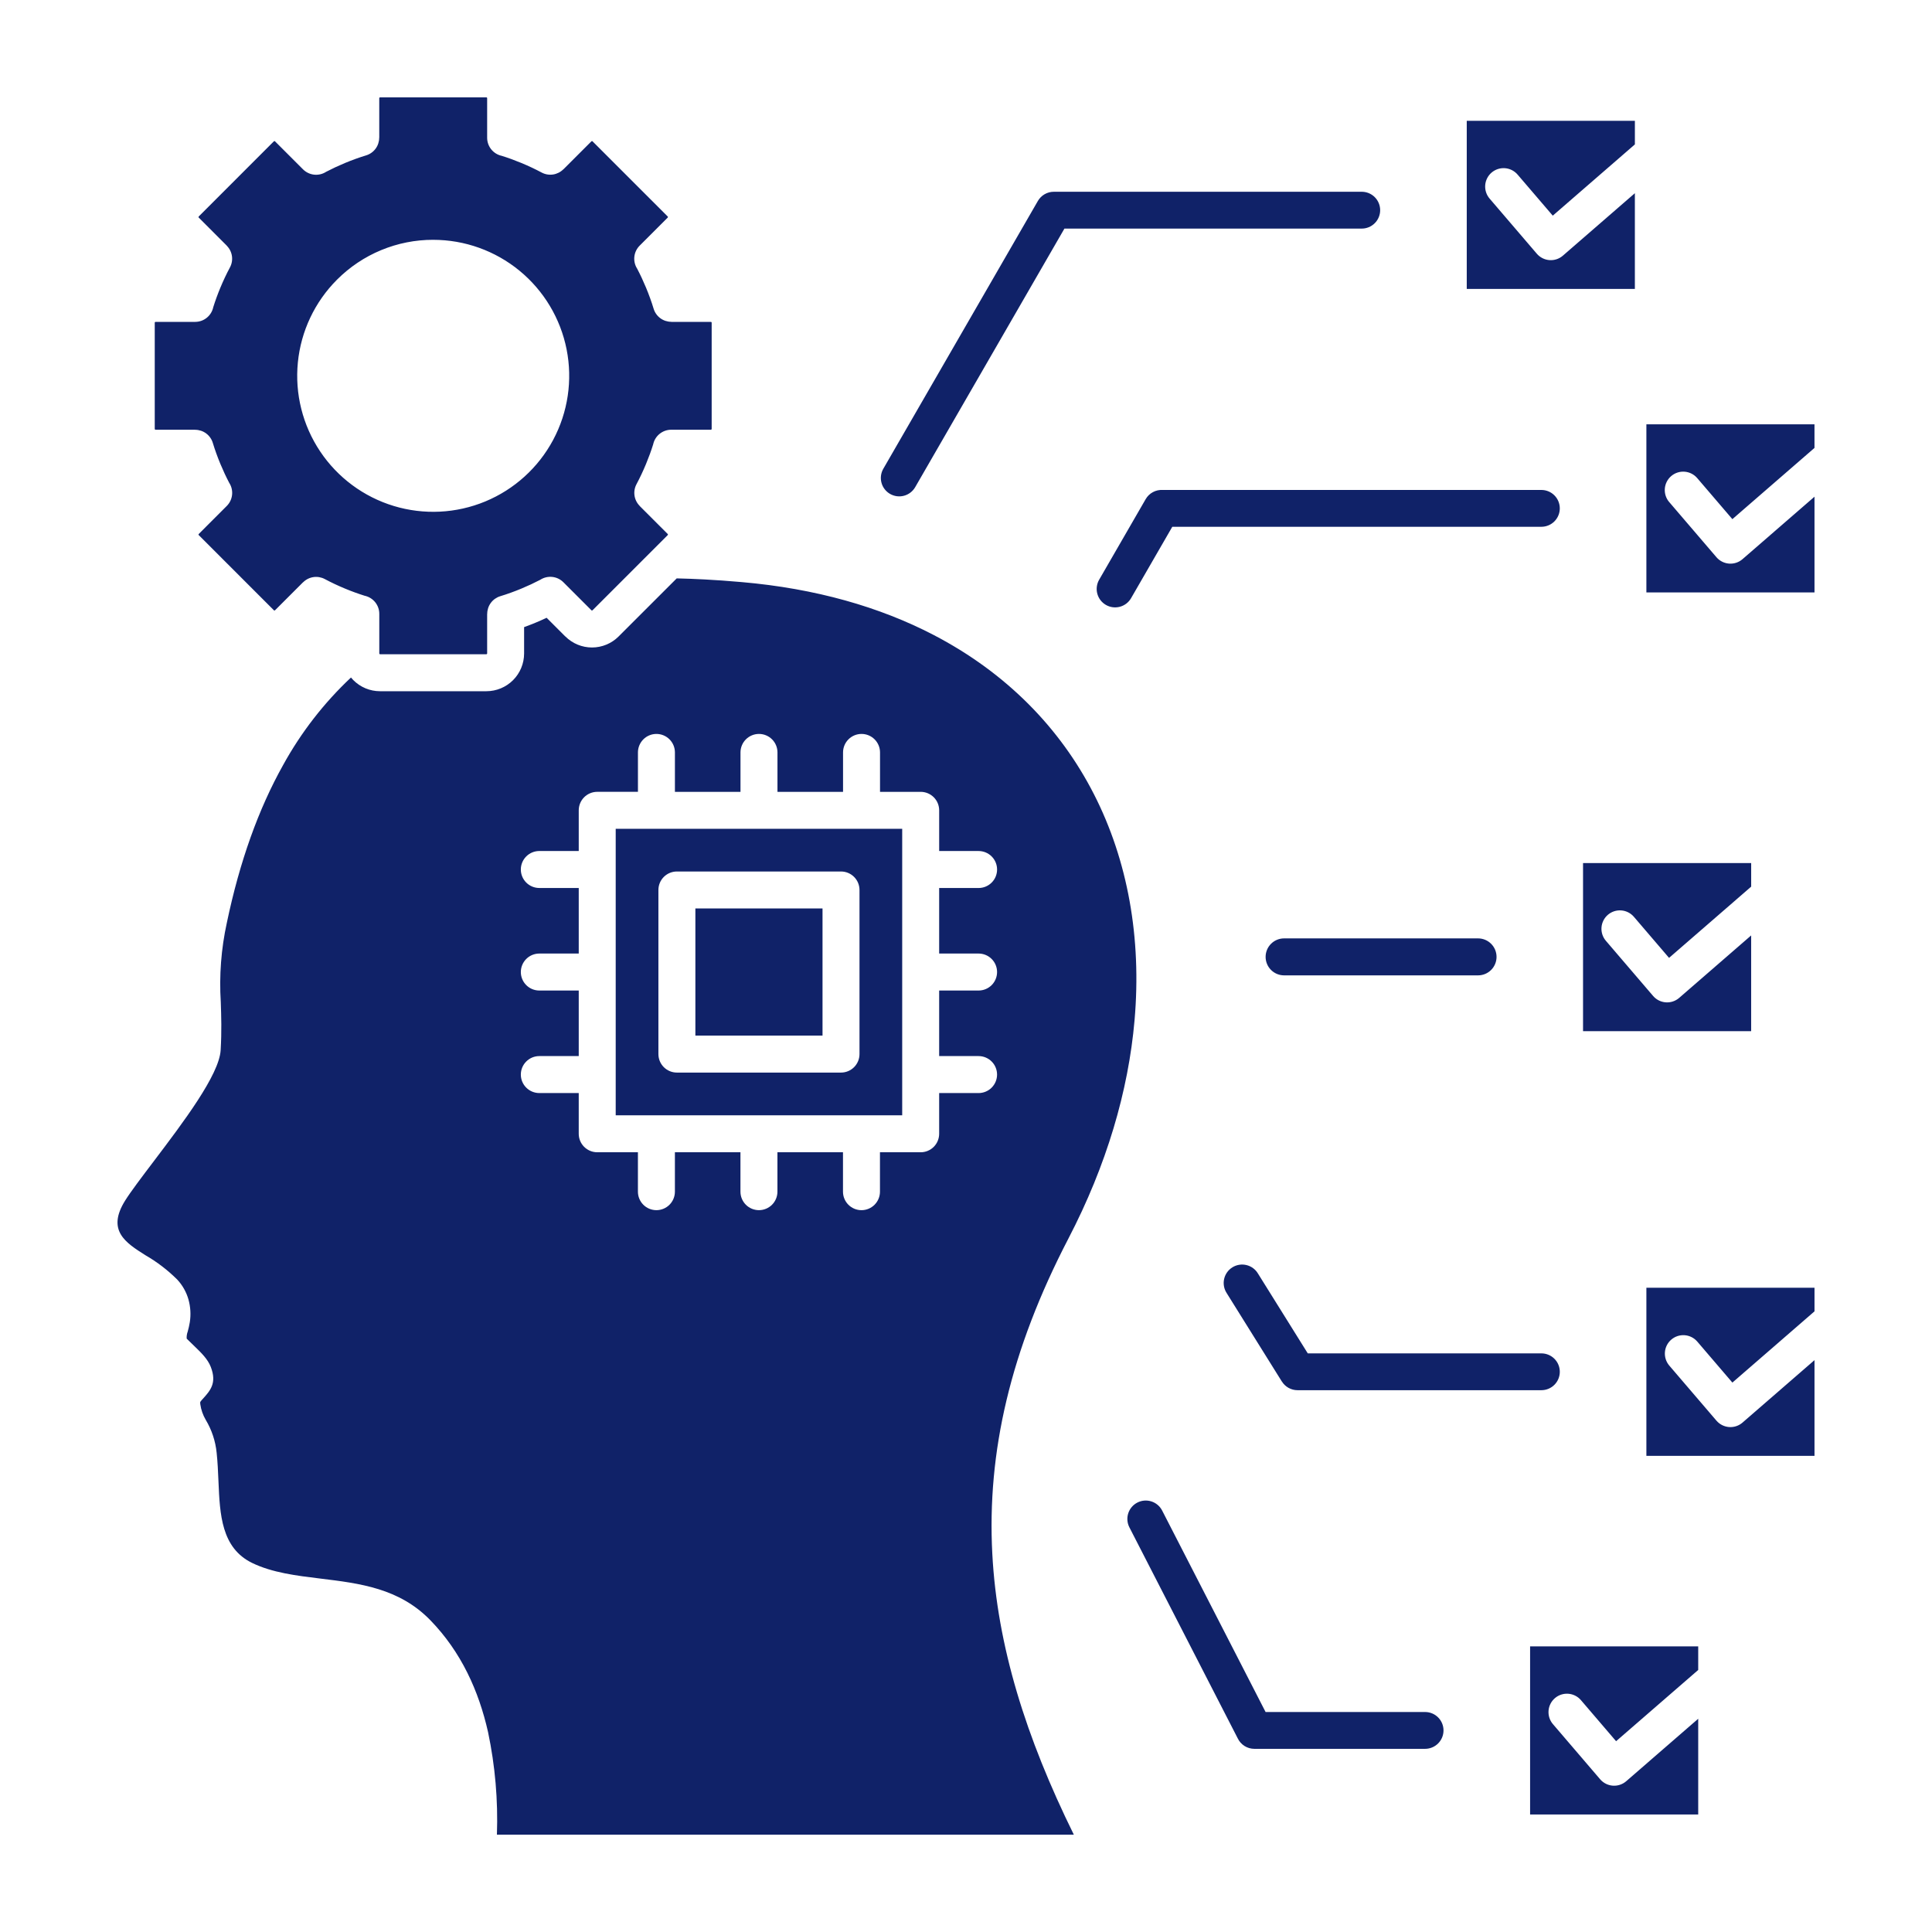 <svg width="397" height="397" viewBox="0 0 397 397" fill="none" xmlns="http://www.w3.org/2000/svg">
<path fill-rule="evenodd" clip-rule="evenodd" d="M185.39 170.307H126.519V229.177H185.39V170.307ZM169.017 186.678V212.804H142.891V186.678H169.017ZM139.093 179.08H172.815C173.823 179.08 174.789 179.48 175.502 180.192C176.214 180.905 176.615 181.871 176.615 182.879V216.601C176.615 217.608 176.214 218.575 175.502 219.287C174.789 220 173.823 220.4 172.815 220.4H139.093C138.086 220.4 137.119 220 136.407 219.287C135.694 218.575 135.294 217.608 135.294 216.601V182.879C135.294 181.871 135.694 180.905 136.407 180.192C137.119 179.48 138.086 179.08 139.093 179.08ZM192.983 217.011H201.084C202.091 217.011 203.058 217.411 203.77 218.124C204.483 218.836 204.883 219.803 204.883 220.81C204.883 221.818 204.483 222.784 203.77 223.497C203.058 224.209 202.091 224.61 201.084 224.61H192.985V232.975C192.985 233.983 192.585 234.949 191.873 235.662C191.16 236.375 190.194 236.775 189.186 236.775H180.821V244.875C180.821 245.883 180.421 246.849 179.708 247.562C178.996 248.274 178.029 248.675 177.022 248.675C176.014 248.675 175.048 248.274 174.335 247.562C173.623 246.849 173.222 245.883 173.222 244.875V236.773H159.752V244.873C159.752 245.881 159.352 246.847 158.639 247.56C157.927 248.272 156.96 248.672 155.953 248.672C154.945 248.672 153.979 248.272 153.266 247.56C152.554 246.847 152.153 245.881 152.153 244.873V236.773H138.683V244.873C138.683 245.881 138.282 246.847 137.57 247.56C136.857 248.272 135.891 248.672 134.883 248.672C133.875 248.672 132.909 248.272 132.197 247.56C131.484 246.847 131.084 245.881 131.084 244.873V236.773H122.721C121.713 236.773 120.747 236.372 120.035 235.66C119.322 234.947 118.922 233.981 118.922 232.973V224.609H110.824C109.816 224.609 108.849 224.209 108.137 223.496C107.424 222.784 107.024 221.817 107.024 220.81C107.024 219.802 107.424 218.835 108.137 218.123C108.849 217.41 109.816 217.01 110.824 217.01H118.923V203.54H110.824C109.816 203.54 108.849 203.14 108.137 202.427C107.424 201.715 107.024 200.748 107.024 199.741C107.024 198.733 107.424 197.767 108.137 197.054C108.849 196.341 109.816 195.941 110.824 195.941H118.923V182.47H110.824C109.816 182.47 108.849 182.069 108.137 181.357C107.424 180.644 107.024 179.678 107.024 178.67C107.024 177.662 107.424 176.696 108.137 175.984C108.849 175.271 109.816 174.871 110.824 174.871H118.923V166.509C118.923 165.501 119.324 164.535 120.036 163.822C120.749 163.11 121.715 162.71 122.723 162.71H131.088V154.613C131.088 153.605 131.489 152.639 132.201 151.926C132.914 151.214 133.88 150.813 134.888 150.813C135.895 150.813 136.862 151.214 137.574 151.926C138.287 152.639 138.687 153.605 138.687 154.613V162.713H152.161V154.613C152.161 153.605 152.561 152.639 153.274 151.926C153.987 151.214 154.953 150.813 155.961 150.813C156.968 150.813 157.935 151.214 158.647 151.926C159.36 152.639 159.76 153.605 159.76 154.613V162.713H173.234V154.613C173.234 153.605 173.634 152.639 174.347 151.926C175.059 151.214 176.026 150.813 177.033 150.813C178.041 150.813 179.007 151.214 179.72 151.926C180.432 152.639 180.833 153.605 180.833 154.613V162.713H189.188C190.195 162.713 191.162 163.113 191.874 163.825C192.587 164.538 192.987 165.504 192.987 166.512V174.874H201.088C202.095 174.874 203.062 175.274 203.774 175.987C204.487 176.699 204.887 177.666 204.887 178.673C204.887 179.681 204.487 180.647 203.774 181.36C203.062 182.072 202.095 182.473 201.088 182.473H192.985V195.941H201.086C202.094 195.941 203.06 196.341 203.773 197.054C204.485 197.767 204.885 198.733 204.885 199.741C204.885 200.748 204.485 201.715 203.773 202.427C203.06 203.14 202.094 203.54 201.086 203.54H192.985V217.015L192.983 217.011ZM316.735 278.101C317.739 278.101 318.701 278.499 319.411 279.209C320.12 279.918 320.519 280.881 320.519 281.884C320.519 282.887 320.12 283.85 319.411 284.559C318.701 285.269 317.739 285.667 316.735 285.667H266.624C265.981 285.667 265.349 285.504 264.787 285.192C264.225 284.88 263.752 284.43 263.412 283.884L263.405 283.888L252.059 265.701C251.786 265.278 251.599 264.805 251.51 264.309C251.421 263.814 251.431 263.305 251.541 262.814C251.651 262.322 251.857 261.857 252.148 261.447C252.44 261.036 252.81 260.687 253.238 260.421C253.665 260.155 254.142 259.977 254.639 259.897C255.136 259.817 255.644 259.836 256.134 259.955C256.623 260.074 257.084 260.289 257.49 260.587C257.895 260.886 258.237 261.263 258.495 261.695L268.73 278.102L316.735 278.101ZM232.42 122.92C232.171 123.35 231.839 123.727 231.444 124.03C231.049 124.332 230.598 124.553 230.117 124.681C229.636 124.809 229.135 124.841 228.641 124.776C228.148 124.71 227.673 124.548 227.242 124.298C226.812 124.049 226.435 123.717 226.132 123.322C225.83 122.926 225.609 122.476 225.48 121.995C225.352 121.514 225.32 121.013 225.386 120.519C225.452 120.026 225.614 119.551 225.864 119.12L235.422 102.564C235.773 101.957 236.287 101.459 236.904 101.127C237.522 100.794 238.22 100.639 238.92 100.68H316.734C317.737 100.68 318.7 101.078 319.409 101.788C320.118 102.497 320.517 103.46 320.517 104.463C320.517 105.466 320.118 106.429 319.409 107.138C318.7 107.847 317.737 108.246 316.734 108.246H240.891L232.42 122.918V122.92ZM292.839 351.795C293.842 351.795 294.804 352.193 295.514 352.903C296.223 353.612 296.622 354.575 296.622 355.578C296.622 356.581 296.223 357.543 295.514 358.253C294.804 358.962 293.842 359.361 292.839 359.361H257.752C257.037 359.361 256.336 359.159 255.731 358.777C255.127 358.395 254.642 357.849 254.335 357.203L232.054 313.808C231.61 312.917 231.536 311.886 231.847 310.94C232.159 309.993 232.832 309.208 233.719 308.755C234.606 308.302 235.636 308.217 236.585 308.519C237.535 308.82 238.327 309.484 238.789 310.366L260.061 351.795H292.839ZM188.06 100.103L218.726 46.971H279.822C280.826 46.971 281.788 46.572 282.497 45.863C283.207 45.153 283.605 44.191 283.605 43.188C283.605 42.184 283.207 41.222 282.497 40.513C281.788 39.803 280.826 39.405 279.822 39.405H216.544C215.879 39.404 215.225 39.58 214.65 39.913C214.074 40.246 213.596 40.726 213.265 41.303L181.503 96.335C181.004 97.204 180.871 98.236 181.133 99.204C181.394 100.171 182.03 100.995 182.899 101.495C183.768 101.994 184.8 102.128 185.768 101.867C186.735 101.606 187.56 100.972 188.06 100.103ZM263.865 200.424C262.858 200.424 261.891 200.024 261.179 199.312C260.466 198.599 260.066 197.633 260.066 196.625C260.066 195.617 260.466 194.651 261.179 193.938C261.891 193.226 262.858 192.826 263.865 192.826H303.721C304.728 192.826 305.695 193.226 306.407 193.938C307.12 194.651 307.52 195.617 307.52 196.625C307.52 197.633 307.12 198.599 306.407 199.312C305.695 200.024 304.728 200.424 303.721 200.424H263.865ZM306.089 40.801C305.765 40.423 305.519 39.985 305.365 39.512C305.211 39.039 305.152 38.541 305.19 38.044C305.229 37.549 305.365 37.065 305.59 36.622C305.816 36.178 306.126 35.783 306.504 35.46C307.268 34.807 308.259 34.484 309.261 34.562C309.757 34.6 310.24 34.736 310.684 34.962C311.127 35.187 311.522 35.498 311.845 35.876L319.073 44.313L335.947 29.673V24.826H301.398V59.372H335.943V39.7L321.134 52.55C320.756 52.873 320.318 53.119 319.845 53.273C319.372 53.427 318.873 53.487 318.377 53.448C317.881 53.41 317.398 53.274 316.954 53.048C316.511 52.823 316.116 52.512 315.793 52.134L306.089 40.801ZM342.997 103.167C342.344 102.404 342.021 101.413 342.098 100.411C342.176 99.409 342.649 98.48 343.412 97.826C344.175 97.173 345.167 96.85 346.168 96.928C347.17 97.005 348.1 97.478 348.753 98.241L355.978 106.679L372.852 92.04V87.192H338.31V121.736H372.855V102.065L358.045 114.914C357.667 115.238 357.229 115.484 356.756 115.638C356.283 115.792 355.785 115.851 355.289 115.813C354.793 115.774 354.309 115.638 353.866 115.413C353.422 115.187 353.028 114.877 352.704 114.499L343 103.166L342.997 103.167ZM329.985 193.319C329.331 192.555 329.008 191.563 329.087 190.561C329.165 189.559 329.638 188.63 330.402 187.976C331.165 187.323 332.157 187 333.159 187.079C334.161 187.157 335.091 187.63 335.744 188.394L342.969 196.831L359.843 182.192V177.344H325.293V211.889H359.839V192.219L345.029 205.069C344.651 205.392 344.213 205.638 343.74 205.792C343.267 205.947 342.768 206.006 342.273 205.967C341.777 205.929 341.293 205.793 340.85 205.568C340.407 205.342 340.012 205.031 339.689 204.653L329.985 193.32V193.319ZM343 280.589C342.355 279.825 342.038 278.836 342.119 277.839C342.2 276.842 342.672 275.918 343.432 275.267C344.192 274.617 345.178 274.294 346.176 274.368C347.173 274.442 348.101 274.908 348.756 275.664L355.982 284.103L372.856 269.463V264.616H338.31V299.161H372.855V279.49L358.045 292.339C357.667 292.663 357.229 292.909 356.756 293.063C356.283 293.217 355.785 293.276 355.289 293.238C354.793 293.199 354.309 293.063 353.866 292.838C353.422 292.612 353.028 292.302 352.704 291.924L343 280.591V280.589ZM319.104 354.282C318.451 353.519 318.128 352.527 318.206 351.526C318.284 350.524 318.757 349.594 319.52 348.941C320.283 348.288 321.275 347.965 322.276 348.043C323.278 348.121 324.208 348.594 324.861 349.357L332.085 357.795L348.959 343.155V338.308H314.414V372.853H348.959V353.181L334.149 366.031C333.386 366.684 332.394 367.007 331.393 366.929C330.391 366.852 329.462 366.379 328.808 365.616L319.104 354.282ZM99.953 20.005H78.082C78.043 20.006 78.006 20.023 77.98 20.052C77.952 20.079 77.935 20.115 77.933 20.154V28.309H77.919C77.918 29.12 77.657 29.91 77.174 30.562C76.69 31.213 76.01 31.692 75.233 31.928C73.813 32.36 72.37 32.88 70.905 33.488C69.538 34.057 68.244 34.661 67.022 35.3C66.293 35.774 65.422 35.982 64.557 35.891C63.692 35.8 62.885 35.415 62.269 34.8L56.498 29.029L56.506 29.021L56.498 29.014C56.467 28.995 56.429 28.986 56.393 28.99C56.354 28.989 56.316 29.003 56.287 29.029L40.828 44.493C40.801 44.521 40.787 44.559 40.789 44.598C40.789 44.625 40.793 44.651 40.803 44.676L46.601 50.478L46.592 50.487C47.165 51.061 47.539 51.803 47.658 52.606C47.777 53.408 47.636 54.227 47.254 54.943C46.555 56.246 45.898 57.636 45.283 59.112C44.721 60.466 44.234 61.803 43.821 63.123C43.642 63.976 43.175 64.741 42.499 65.29C41.823 65.84 40.978 66.14 40.107 66.141H31.946C31.908 66.144 31.872 66.16 31.845 66.187C31.817 66.215 31.801 66.251 31.798 66.289V88.155C31.801 88.193 31.817 88.229 31.845 88.257C31.872 88.284 31.908 88.3 31.946 88.303H40.106V88.318C40.918 88.318 41.708 88.579 42.36 89.062C43.012 89.546 43.491 90.226 43.727 91.003C44.158 92.423 44.678 93.866 45.286 95.332C45.855 96.699 46.459 97.993 47.099 99.214C47.572 99.944 47.781 100.814 47.689 101.68C47.598 102.545 47.213 103.352 46.598 103.967L40.828 109.738C40.801 109.767 40.787 109.805 40.789 109.843C40.789 109.87 40.793 109.896 40.803 109.921L56.293 125.413L56.286 125.42C56.319 125.443 56.359 125.454 56.399 125.452C56.438 125.453 56.476 125.439 56.504 125.413L62.276 119.642L62.286 119.652C62.859 119.079 63.602 118.705 64.404 118.585C65.206 118.466 66.025 118.608 66.741 118.989C68.045 119.686 69.436 120.342 70.914 120.955C72.268 121.517 73.605 122.004 74.924 122.416C75.776 122.596 76.541 123.064 77.09 123.74C77.639 124.417 77.939 125.262 77.939 126.134V134.291C77.941 134.33 77.958 134.367 77.986 134.394C78.012 134.422 78.049 134.439 78.088 134.44H99.954C99.993 134.438 100.029 134.421 100.057 134.394C100.084 134.366 100.1 134.33 100.103 134.291V126.134H100.118C100.117 125.322 100.378 124.531 100.862 123.879C101.345 123.227 102.025 122.747 102.802 122.512C104.223 122.08 105.665 121.56 107.13 120.952C108.497 120.383 109.791 119.779 111.014 119.14C111.743 118.666 112.613 118.458 113.478 118.549C114.343 118.64 115.151 119.025 115.766 119.64L121.537 125.411L121.53 125.418C121.563 125.441 121.603 125.452 121.643 125.45C121.681 125.451 121.719 125.437 121.748 125.411L137.212 109.95C137.237 109.921 137.251 109.884 137.25 109.845C137.25 109.819 137.247 109.793 137.241 109.767L131.44 103.967L131.45 103.957C130.877 103.384 130.503 102.641 130.384 101.839C130.265 101.037 130.406 100.218 130.788 99.502C131.485 98.197 132.14 96.806 132.754 95.328C133.315 93.974 133.802 92.638 134.215 91.319C134.395 90.466 134.862 89.701 135.539 89.152C136.216 88.603 137.061 88.303 137.932 88.303H146.09C146.129 88.302 146.166 88.285 146.192 88.257C146.22 88.23 146.237 88.194 146.239 88.155V66.289C146.237 66.25 146.22 66.214 146.192 66.187C146.166 66.159 146.129 66.142 146.09 66.141H137.932V66.126C137.12 66.126 136.33 65.865 135.678 65.381C135.026 64.898 134.547 64.218 134.312 63.441C133.88 62.02 133.36 60.577 132.752 59.112C132.183 57.745 131.579 56.451 130.939 55.23C130.466 54.5 130.258 53.63 130.349 52.765C130.44 51.9 130.825 51.092 131.44 50.477L137.212 44.706C137.237 44.677 137.251 44.639 137.25 44.6C137.25 44.574 137.247 44.548 137.241 44.523L121.748 29.031L121.756 29.023L121.748 29.016C121.716 28.996 121.679 28.988 121.643 28.992C121.604 28.991 121.566 29.004 121.537 29.031L115.766 34.8L115.757 34.79C115.183 35.364 114.44 35.737 113.638 35.857C112.836 35.976 112.016 35.835 111.3 35.453C109.996 34.756 108.605 34.1 107.128 33.487C105.775 32.926 104.438 32.44 103.117 32.026C102.264 31.846 101.5 31.378 100.951 30.702C100.402 30.025 100.102 29.18 100.102 28.309V20.151C100.1 20.112 100.083 20.076 100.056 20.048C100.028 20.021 99.992 20.005 99.953 20.002V20.005ZM89.02 49.279C95.486 49.28 101.751 51.523 106.749 55.625C111.747 59.727 115.167 65.436 116.428 71.777C117.688 78.119 116.711 84.701 113.662 90.403C110.614 96.105 105.682 100.573 99.708 103.047C93.734 105.52 87.088 105.846 80.901 103.968C74.714 102.09 69.369 98.125 65.778 92.748C62.187 87.372 60.571 80.916 61.206 74.482C61.84 68.047 64.687 62.032 69.26 57.461C71.852 54.862 74.932 52.801 78.323 51.397C81.714 49.992 85.349 49.271 89.02 49.276L89.02 49.279ZM139.056 118.85C140.891 118.891 142.801 118.963 144.786 119.067C147.102 119.187 149.635 119.368 152.385 119.609C167.613 120.931 180.786 124.727 191.822 130.465C206.78 138.243 217.838 149.593 224.776 163.17C231.743 176.798 234.603 192.734 233.137 209.621C231.873 224.173 227.39 239.417 219.551 254.493C207.601 277.476 202.807 298.432 203.905 319.261C204.906 338.246 210.812 357 220.658 377.001H102.11C102.358 369.927 101.746 362.848 100.288 355.921C98.376 347.442 94.763 339.452 88.438 332.942C82.034 326.351 73.972 325.367 65.821 324.375C60.896 323.775 55.931 323.17 51.81 321.162C45.476 318.077 45.181 311.184 44.894 304.441C44.808 302.431 44.722 300.431 44.519 298.533C44.279 296.133 43.512 293.816 42.27 291.748C41.698 290.771 41.321 289.691 41.161 288.569C41.132 288.408 41.128 288.243 41.152 288.08C41.3 287.864 41.467 287.661 41.651 287.474C43.206 285.757 44.597 284.217 43.321 280.902C42.693 279.273 41.366 277.989 40.007 276.678C39.198 275.896 38.366 275.094 38.362 275.074C38.328 274.584 38.399 274.091 38.571 273.63C38.749 272.998 38.893 272.357 39.001 271.71C39.248 270.147 39.154 268.55 38.728 267.027C38.294 265.502 37.506 264.102 36.427 262.941C34.463 260.984 32.25 259.293 29.846 257.91C25.814 255.352 21.87 252.853 25.714 246.703C26.849 244.887 29.105 241.909 31.642 238.561C37.613 230.679 45.042 220.878 45.341 215.794C45.569 211.907 45.467 208.855 45.369 205.946C45.023 200.475 45.441 194.982 46.61 189.626C49.266 176.955 53.14 166.2 58.181 157.197C61.857 150.513 66.56 144.447 72.118 139.221C72.273 139.41 72.438 139.59 72.612 139.764C73.33 140.484 74.183 141.056 75.122 141.446C76.061 141.835 77.068 142.036 78.085 142.036H99.951C102.004 142.034 103.973 141.217 105.425 139.765C106.876 138.313 107.693 136.345 107.696 134.291V128.864C108.496 128.576 109.276 128.275 110.036 127.96C110.795 127.646 111.557 127.308 112.322 126.945L116.164 130.787L116.172 130.78L116.179 130.787C117.63 132.236 119.596 133.05 121.646 133.05C123.696 133.05 125.662 132.236 127.112 130.787L139.056 118.85Z" fill="#102268"/>
</svg>
